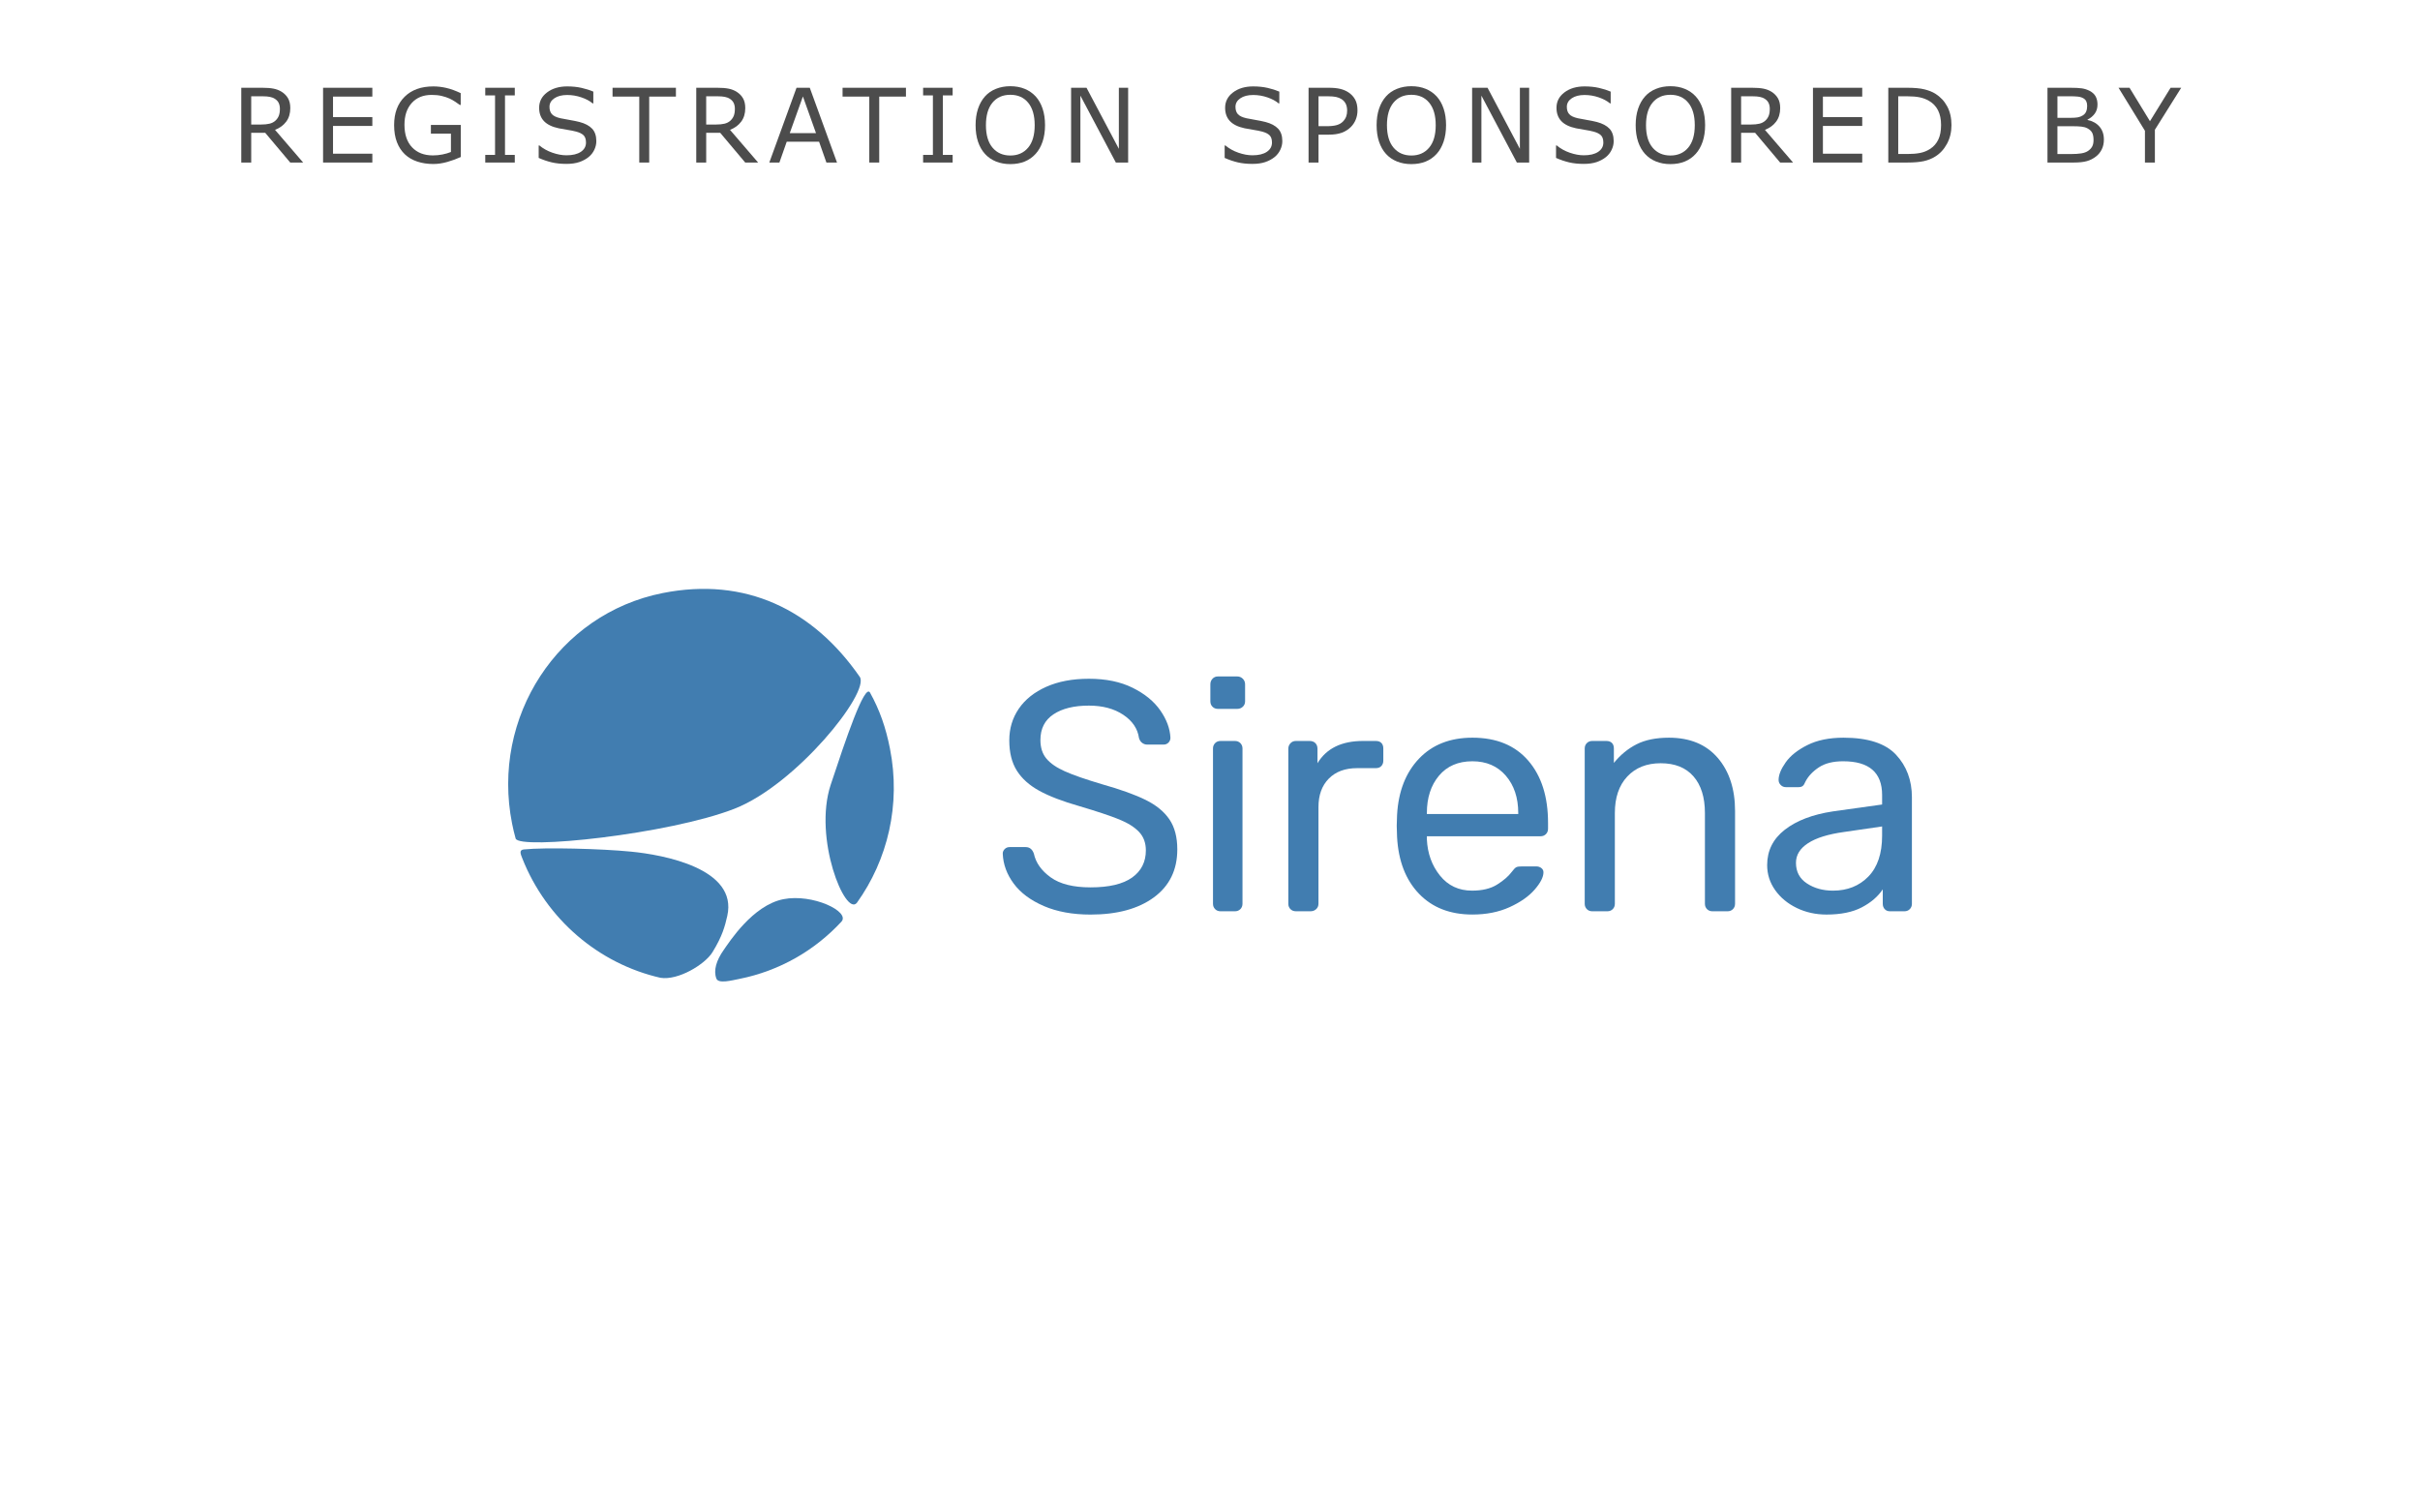 <?xml version="1.0" encoding="UTF-8"?> <svg xmlns="http://www.w3.org/2000/svg" viewBox="0 0 400 250"><defs><style> .cls-1 { fill-rule: evenodd; } .cls-1, .cls-2 { fill: #417db0; } .cls-1, .cls-2, .cls-3 { stroke-width: 0px; } .cls-3 { fill: #000; } .cls-4 { opacity: .7; } </style></defs><g id="basic"><g><g><path class="cls-1" d="M85.229,138.6c.595,1.906,25.356-.697,36.176-4.925,10.206-3.988,22.394-19.209,20.713-21.783-7.727-11.163-18.932-16.585-32.604-13.861-17.244,3.429-28.38,20.488-24.874,38.095.166.841.363,1.665.589,2.473"></path><path class="cls-1" d="M86.327,141.87c3.999,10.124,12.676,17.431,22.833,19.749,2.921.483,7.365-2.208,8.604-4.228,1.646-2.67,2.064-4.315,2.443-5.976,1.811-7.898-10.631-10.132-15.901-10.647-4.949-.489-14.239-.725-17.726-.363-.804.082-.552.715-.254,1.466"></path><path class="cls-1" d="M129.477,148.629c-5.08,1.013-8.931,7.086-9.855,8.39-1.214,1.721-1.725,3.378-1.211,4.733.337.893,2.549.3,3.795.052,6.718-1.338,12.516-4.754,16.872-9.46,1.513-1.657-4.772-4.677-9.6-3.715"></path><path class="cls-1" d="M143.799,114.468c-.894-1.517-4.053,7.869-6.494,15.249-2.916,8.842,2.441,21.903,4.337,19.499,5.065-7.071,7.304-16.215,5.452-25.517-.688-3.461-1.679-6.309-3.295-9.23"></path></g><g><path class="cls-2" d="M172.536,149.759c-2.184-.938-3.843-2.174-4.981-3.708-1.136-1.534-1.742-3.185-1.812-4.954,0-.288.108-.541.325-.757.215-.217.486-.325.811-.325h2.654c.649,0,1.101.361,1.353,1.082.325,1.517,1.254,2.825,2.787,3.926,1.534,1.101,3.726,1.65,6.577,1.65,3.068,0,5.358-.54,6.875-1.624,1.516-1.082,2.273-2.58,2.273-4.493,0-1.226-.371-2.238-1.11-3.031-.74-.794-1.841-1.488-3.301-2.084-1.462-.595-3.654-1.326-6.578-2.192-2.779-.794-4.99-1.642-6.631-2.544-1.642-.902-2.878-2.011-3.708-3.329-.831-1.317-1.245-2.986-1.245-5.007,0-1.95.522-3.69,1.57-5.224,1.046-1.534,2.563-2.742,4.548-3.627,1.983-.884,4.33-1.327,7.038-1.327,2.813,0,5.222.497,7.226,1.488,2.003.993,3.527,2.238,4.573,3.735,1.046,1.499,1.606,3.005,1.68,4.521,0,.325-.109.596-.327.813-.216.216-.486.324-.813.324h-2.705c-.29,0-.561-.089-.813-.27-.253-.18-.432-.451-.54-.812-.218-1.551-1.083-2.833-2.599-3.844-1.514-1.01-3.409-1.517-5.682-1.517-2.455,0-4.404.479-5.847,1.436-1.444.956-2.165,2.373-2.165,4.249,0,1.263.332,2.292,1.002,3.086.666.794,1.695,1.499,3.084,2.112,1.39.614,3.419,1.318,6.09,2.11,3.067.867,5.475,1.733,7.226,2.599,1.751.866,3.059,1.94,3.925,3.221.867,1.282,1.299,2.932,1.299,4.953,0,3.393-1.291,6.036-3.87,7.931-2.581,1.894-6.072,2.842-10.475,2.842-2.959,0-5.53-.469-7.714-1.408"></path><path class="cls-2" d="M200.414,116.818c-.236-.234-.353-.532-.353-.893v-2.815c0-.361.116-.667.353-.921.234-.251.531-.379.892-.379h3.195c.36,0,.667.128.921.379.251.253.379.56.379.921v2.815c0,.361-.128.659-.379.893-.254.236-.561.353-.921.353h-3.195c-.361,0-.659-.116-.892-.353M200.848,150.274c-.235-.235-.353-.532-.353-.894v-25.659c0-.361.118-.658.353-.894.235-.233.533-.352.892-.352h2.383c.36,0,.659.119.894.352.234.235.353.533.353.894v25.659c0,.362-.119.659-.353.894-.235.234-.534.352-.894.352h-2.383c-.36,0-.657-.118-.892-.352"></path><path class="cls-2" d="M213.298,150.274c-.235-.235-.353-.532-.353-.894v-25.606c0-.36.118-.667.353-.92.235-.252.534-.379.894-.379h2.274c.396,0,.712.119.948.352.234.235.351.551.351.947v2.382c1.479-2.453,3.987-3.681,7.525-3.681h2.112c.396,0,.704.108.92.325.216.217.325.524.325.921v2.002c0,.361-.109.66-.325.893-.216.235-.524.352-.92.352h-3.086c-1.984,0-3.545.578-4.682,1.733-1.139,1.155-1.706,2.724-1.706,4.709v15.969c0,.362-.126.659-.379.894-.252.234-.56.352-.92.352h-2.436c-.36,0-.659-.118-.894-.352"></path><path class="cls-2" d="M234.546,147.729c-2.202-2.291-3.411-5.421-3.627-9.392l-.055-1.841.055-1.787c.216-3.897,1.425-7,3.627-9.311,2.2-2.31,5.143-3.465,8.824-3.465,3.968,0,7.047,1.264,9.23,3.79,2.183,2.527,3.275,5.954,3.275,10.285v.974c0,.362-.118.658-.351.893-.236.235-.533.353-.895.353h-18.784v.486c.107,2.347.83,4.35,2.166,6.01,1.334,1.66,3.102,2.49,5.304,2.49,1.696,0,3.077-.333,4.141-1.002,1.065-.667,1.869-1.362,2.409-2.084.325-.433.577-.695.757-.784.181-.09.489-.136.922-.136h2.382c.324,0,.604.09.839.27.234.181.353.415.353.704,0,.794-.489,1.751-1.463,2.869-.974,1.12-2.355,2.084-4.141,2.896-1.787.812-3.835,1.217-6.144,1.217-3.681,0-6.624-1.144-8.824-3.437M250.95,134.547v-.162c0-2.525-.686-4.583-2.057-6.171-1.374-1.588-3.213-2.382-5.522-2.382-2.346,0-4.189.793-5.523,2.382-1.334,1.588-2.002,3.646-2.002,6.171v.162h15.104Z"></path><path class="cls-2" d="M262.289,150.274c-.234-.235-.353-.532-.353-.894v-25.659c0-.361.119-.658.353-.894.235-.233.533-.352.894-.352h2.327c.397,0,.704.108.922.325.216.217.325.524.325.921v2.381c1.082-1.335,2.335-2.364,3.761-3.086,1.426-.722,3.203-1.083,5.334-1.083,3.464,0,6.153,1.11,8.066,3.33,1.912,2.22,2.869,5.152,2.869,8.797v15.32c0,.362-.119.659-.352.894-.235.234-.533.352-.894.352h-2.491c-.361,0-.659-.118-.893-.352-.235-.235-.351-.532-.351-.894v-14.995c0-2.599-.633-4.62-1.894-6.063-1.265-1.443-3.07-2.166-5.415-2.166-2.309,0-4.15.731-5.52,2.193-1.372,1.462-2.058,3.474-2.058,6.036v14.995c0,.362-.116.659-.351.894-.235.234-.533.352-.893.352h-2.491c-.361,0-.659-.118-.894-.352"></path><path class="cls-2" d="M296.989,150.084c-1.498-.723-2.689-1.705-3.572-2.951-.884-1.244-1.325-2.624-1.325-4.141,0-2.382.974-4.33,2.922-5.846,1.948-1.515,4.603-2.526,7.959-3.031l8.12-1.136v-1.57c0-3.717-2.148-5.576-6.442-5.576-1.661,0-2.997.334-4.006,1.001-1.011.669-1.751,1.453-2.221,2.355-.145.362-.297.605-.46.731-.162.126-.387.189-.676.189h-2.113c-.324,0-.603-.116-.837-.352-.235-.234-.354-.515-.354-.839,0-.83.389-1.794,1.166-2.896.775-1.101,1.975-2.058,3.599-2.869,1.624-.813,3.609-1.218,5.956-1.218,4.041,0,6.937.939,8.688,2.815,1.75,1.878,2.626,4.223,2.626,7.038v17.594c0,.362-.118.659-.351.894-.235.235-.533.352-.893.352h-2.382c-.361,0-.65-.117-.868-.352-.216-.234-.324-.532-.324-.894v-2.381c-.795,1.191-1.95,2.183-3.464,2.976-1.516.794-3.465,1.192-5.847,1.192-1.77,0-3.401-.361-4.9-1.082M308.819,144.888c1.514-1.551,2.273-3.808,2.273-6.767v-1.516l-6.334.92c-2.599.361-4.566.975-5.9,1.841-1.336.867-2.004,1.948-2.004,3.248,0,1.48.604,2.618,1.814,3.41,1.208.794,2.644,1.191,4.305,1.191,2.381,0,4.329-.776,5.847-2.327"></path></g></g></g><g id="eng"><g class="cls-4"><path class="cls-3" d="M50.106,26.866h-2.134l-4.134-4.914h-2.315v4.914h-1.644v-12.36h3.461c.747,0,1.37.048,1.868.145.498.097.946.27,1.345.519.448.282.798.638,1.05,1.067.252.429.378.972.378,1.631,0,.891-.225,1.637-.673,2.237-.448.6-1.065,1.053-1.851,1.357l4.648,5.404ZM46.263,17.984c0-.354-.062-.668-.187-.942-.124-.273-.331-.505-.618-.693-.238-.161-.521-.272-.847-.336-.327-.063-.711-.095-1.154-.095h-1.934v4.665h1.66c.52,0,.974-.045,1.361-.137.387-.091.717-.261.987-.51.249-.232.434-.5.553-.801.118-.301.178-.685.178-1.149Z"></path><path class="cls-3" d="M61.543,26.866h-8.143v-12.36h8.143v1.461h-6.499v3.387h6.499v1.461h-6.499v4.59h6.499v1.461Z"></path><path class="cls-3" d="M76.159,25.953c-.676.31-1.413.58-2.212.81-.8.229-1.573.344-2.32.344-.963,0-1.846-.133-2.648-.398-.802-.266-1.485-.664-2.05-1.195-.57-.537-1.01-1.208-1.32-2.013-.31-.805-.465-1.747-.465-2.826,0-1.976.577-3.535,1.731-4.678,1.153-1.143,2.737-1.714,4.752-1.714.702,0,1.421.084,2.154.253.732.169,1.522.456,2.369.859v1.951h-.149c-.171-.133-.42-.307-.747-.523-.326-.216-.647-.396-.963-.54-.382-.171-.814-.314-1.299-.427-.484-.114-1.033-.17-1.647-.17-1.384,0-2.478.444-3.283,1.333-.805.888-1.208,2.09-1.208,3.606,0,1.599.421,2.843,1.262,3.731.842.888,1.987,1.332,3.437,1.332.531,0,1.062-.053,1.59-.158s.992-.241,1.391-.407v-3.03h-3.312v-1.444h4.939v5.304Z"></path><path class="cls-3" d="M85.089,26.866h-4.881v-1.262h1.619v-9.836h-1.619v-1.262h4.881v1.262h-1.618v9.836h1.618v1.262Z"></path><path class="cls-3" d="M98.567,23.338c0,.481-.112.958-.336,1.428-.225.47-.538.869-.942,1.195-.442.354-.959.631-1.548.83-.59.2-1.299.299-2.129.299-.892,0-1.692-.084-2.403-.25-.711-.166-1.435-.412-2.171-.739v-2.059h.116c.626.52,1.348.921,2.167,1.204.818.282,1.588.423,2.308.423,1.018,0,1.811-.191,2.378-.573s.851-.891.851-1.527c0-.548-.134-.952-.402-1.212s-.677-.462-1.225-.606c-.415-.111-.864-.202-1.349-.274s-.997-.163-1.54-.274c-1.096-.232-1.907-.629-2.437-1.191-.528-.562-.792-1.293-.792-2.195,0-1.035.437-1.883,1.312-2.544.874-.662,1.983-.992,3.328-.992.869,0,1.666.083,2.391.249.726.166,1.367.371,1.926.614v1.942h-.116c-.47-.398-1.089-.729-1.855-.992-.766-.263-1.551-.394-2.353-.394-.88,0-1.587.183-2.121.548s-.801.835-.801,1.411c0,.515.133.918.398,1.212s.733.518,1.402.672c.354.078.858.171,1.511.282.653.111,1.207.224,1.66.34.919.244,1.61.611,2.075,1.104s.697,1.182.697,2.067Z"></path><path class="cls-3" d="M111.723,15.967h-4.416v10.899h-1.644v-10.899h-4.416v-1.461h10.476v1.461Z"></path><path class="cls-3" d="M125.31,26.866h-2.133l-4.134-4.914h-2.316v4.914h-1.644v-12.36h3.462c.747,0,1.369.048,1.867.145.498.097.946.27,1.345.519.448.282.799.638,1.05,1.067.252.429.378.972.378,1.631,0,.891-.224,1.637-.672,2.237-.448.6-1.065,1.053-1.852,1.357l4.648,5.404ZM121.467,17.984c0-.354-.062-.668-.188-.942-.124-.273-.33-.505-.618-.693-.237-.161-.52-.272-.847-.336-.326-.063-.711-.095-1.153-.095h-1.935v4.665h1.66c.521,0,.975-.045,1.361-.137.388-.091.717-.261.988-.51.249-.232.433-.5.552-.801.119-.301.179-.685.179-1.149Z"></path><path class="cls-3" d="M138.349,26.866h-1.752l-1.212-3.445h-5.346l-1.212,3.445h-1.668l4.499-12.36h2.191l4.499,12.36ZM134.879,22.01l-2.167-6.068-2.175,6.068h4.342Z"></path><path class="cls-3" d="M149.744,15.967h-4.416v10.899h-1.644v-10.899h-4.416v-1.461h10.476v1.461Z"></path><path class="cls-3" d="M157.462,26.866h-4.881v-1.262h1.618v-9.836h-1.618v-1.262h4.881v1.262h-1.619v9.836h1.619v1.262Z"></path><path class="cls-3" d="M171.173,15.926c.504.553.89,1.231,1.158,2.034s.402,1.713.402,2.731-.137,1.93-.411,2.735c-.273.805-.656,1.476-1.149,2.013-.509.559-1.11.979-1.806,1.262-.694.282-1.486.424-2.378.424-.868,0-1.658-.145-2.37-.432-.711-.288-1.315-.706-1.813-1.253s-.881-1.22-1.149-2.017-.402-1.707-.402-2.731c0-1.007.133-1.911.398-2.71.266-.8.652-1.485,1.162-2.055.486-.542,1.091-.958,1.813-1.245.722-.288,1.51-.432,2.361-.432.886,0,1.681.146,2.387.436.705.291,1.305.705,1.797,1.241ZM171.023,20.69c0-1.605-.359-2.843-1.079-3.715-.719-.871-1.701-1.307-2.946-1.307-1.257,0-2.243.436-2.96,1.307-.716.872-1.074,2.11-1.074,3.715,0,1.622.365,2.862,1.096,3.723.73.861,1.71,1.291,2.938,1.291s2.206-.43,2.934-1.291c.729-.86,1.092-2.101,1.092-3.723Z"></path><path class="cls-3" d="M186.47,26.866h-2.033l-5.86-11.057v11.057h-1.536v-12.36h2.549l5.346,10.094v-10.094h1.535v12.36Z"></path><path class="cls-3" d="M211.953,23.338c0,.481-.112.958-.336,1.428-.225.47-.538.869-.942,1.195-.442.354-.959.631-1.548.83-.59.2-1.3.299-2.13.299-.891,0-1.691-.084-2.402-.25-.711-.166-1.435-.412-2.171-.739v-2.059h.116c.625.52,1.348.921,2.166,1.204.819.282,1.589.423,2.309.423,1.018,0,1.811-.191,2.378-.573s.851-.891.851-1.527c0-.548-.134-.952-.402-1.212s-.677-.462-1.225-.606c-.415-.111-.864-.202-1.349-.274s-.998-.163-1.54-.274c-1.096-.232-1.908-.629-2.437-1.191-.528-.562-.792-1.293-.792-2.195,0-1.035.437-1.883,1.311-2.544.875-.662,1.984-.992,3.329-.992.869,0,1.666.083,2.391.249s1.367.371,1.926.614v1.942h-.116c-.471-.398-1.089-.729-1.855-.992-.767-.263-1.551-.394-2.354-.394-.879,0-1.586.183-2.12.548s-.802.835-.802,1.411c0,.515.133.918.398,1.212s.733.518,1.403.672c.354.078.857.171,1.511.282s1.206.224,1.66.34c.919.244,1.61.611,2.075,1.104s.697,1.182.697,2.067Z"></path><path class="cls-3" d="M224.378,18.242c0,.548-.096,1.056-.286,1.523-.191.468-.458.873-.801,1.216-.427.426-.93.746-1.512.958-.58.213-1.313.32-2.199.32h-1.644v4.607h-1.644v-12.36h3.354c.741,0,1.369.062,1.885.187.514.124.971.319,1.369.585.471.315.834.708,1.092,1.179.257.47.386,1.065.386,1.785ZM222.668,18.283c0-.426-.074-.797-.225-1.112-.148-.315-.376-.573-.68-.772-.266-.171-.569-.294-.909-.37-.341-.074-.771-.112-1.291-.112h-1.627v4.939h1.386c.664,0,1.204-.06,1.619-.179.415-.119.753-.308,1.013-.568.26-.266.444-.545.552-.838.108-.293.162-.623.162-.988Z"></path><path class="cls-3" d="M237.458,15.926c.504.553.89,1.231,1.158,2.034s.402,1.713.402,2.731-.137,1.93-.411,2.735c-.273.805-.657,1.476-1.149,2.013-.509.559-1.111.979-1.806,1.262s-1.487.424-2.378.424c-.869,0-1.659-.145-2.37-.432s-1.315-.706-1.813-1.253-.881-1.22-1.149-2.017-.402-1.707-.402-2.731c0-1.007.133-1.911.398-2.71.266-.8.652-1.485,1.162-2.055.486-.542,1.091-.958,1.813-1.245.722-.288,1.509-.432,2.361-.432.886,0,1.681.146,2.387.436.705.291,1.305.705,1.797,1.241ZM237.309,20.69c0-1.605-.359-2.843-1.079-3.715-.72-.871-1.702-1.307-2.946-1.307-1.257,0-2.243.436-2.96,1.307-.717.872-1.075,2.11-1.075,3.715,0,1.622.365,2.862,1.096,3.723.73.861,1.711,1.291,2.939,1.291s2.206-.43,2.934-1.291c.728-.86,1.092-2.101,1.092-3.723Z"></path><path class="cls-3" d="M252.755,26.866h-2.033l-5.861-11.057v11.057h-1.535v-12.36h2.549l5.346,10.094v-10.094h1.535v12.36Z"></path><path class="cls-3" d="M266.724,23.338c0,.481-.112.958-.336,1.428-.225.47-.538.869-.942,1.195-.442.354-.959.631-1.548.83-.59.2-1.3.299-2.13.299-.891,0-1.691-.084-2.402-.25-.711-.166-1.435-.412-2.171-.739v-2.059h.116c.625.52,1.348.921,2.166,1.204.819.282,1.589.423,2.309.423,1.018,0,1.811-.191,2.378-.573s.851-.891.851-1.527c0-.548-.134-.952-.402-1.212s-.677-.462-1.225-.606c-.415-.111-.864-.202-1.349-.274s-.998-.163-1.54-.274c-1.096-.232-1.908-.629-2.437-1.191-.528-.562-.792-1.293-.792-2.195,0-1.035.437-1.883,1.311-2.544.875-.662,1.984-.992,3.329-.992.869,0,1.666.083,2.391.249s1.367.371,1.926.614v1.942h-.116c-.471-.398-1.089-.729-1.855-.992-.767-.263-1.551-.394-2.354-.394-.879,0-1.586.183-2.12.548s-.802.835-.802,1.411c0,.515.133.918.398,1.212s.733.518,1.403.672c.354.078.857.171,1.511.282s1.206.224,1.66.34c.919.244,1.61.611,2.075,1.104s.697,1.182.697,2.067Z"></path><path class="cls-3" d="M280.277,15.926c.504.553.89,1.231,1.158,2.034s.402,1.713.402,2.731-.137,1.93-.411,2.735c-.273.805-.657,1.476-1.149,2.013-.509.559-1.111.979-1.806,1.262s-1.487.424-2.378.424c-.869,0-1.659-.145-2.37-.432s-1.315-.706-1.813-1.253-.881-1.22-1.149-2.017-.402-1.707-.402-2.731c0-1.007.133-1.911.398-2.71.266-.8.652-1.485,1.162-2.055.486-.542,1.091-.958,1.813-1.245.722-.288,1.509-.432,2.361-.432.886,0,1.681.146,2.387.436.705.291,1.305.705,1.797,1.241ZM280.128,20.69c0-1.605-.359-2.843-1.079-3.715-.72-.871-1.702-1.307-2.946-1.307-1.257,0-2.243.436-2.96,1.307-.717.872-1.075,2.11-1.075,3.715,0,1.622.365,2.862,1.096,3.723.73.861,1.711,1.291,2.939,1.291s2.206-.43,2.934-1.291c.728-.86,1.092-2.101,1.092-3.723Z"></path><path class="cls-3" d="M296.371,26.866h-2.133l-4.135-4.914h-2.315v4.914h-1.644v-12.36h3.461c.748,0,1.37.048,1.868.145.498.097.946.27,1.345.519.448.282.798.638,1.05,1.067.252.429.378.972.378,1.631,0,.891-.225,1.637-.672,2.237-.449.6-1.065,1.053-1.852,1.357l4.648,5.404ZM292.527,17.984c0-.354-.062-.668-.187-.942-.124-.273-.33-.505-.618-.693-.238-.161-.521-.272-.847-.336-.326-.063-.711-.095-1.153-.095h-1.935v4.665h1.66c.521,0,.974-.045,1.361-.137.388-.091.717-.261.987-.51.25-.232.434-.5.553-.801.119-.301.178-.685.178-1.149Z"></path><path class="cls-3" d="M307.807,26.866h-8.143v-12.36h8.143v1.461h-6.499v3.387h6.499v1.461h-6.499v4.59h6.499v1.461Z"></path><path class="cls-3" d="M322.557,20.699c0,1.124-.245,2.142-.734,3.055-.49.913-1.142,1.622-1.955,2.125-.564.349-1.194.601-1.889.755s-1.608.232-2.743.232h-3.121v-12.36h3.088c1.206,0,2.165.087,2.876.261.711.175,1.313.414,1.806.718.841.526,1.497,1.226,1.967,2.1.471.875.706,1.912.706,3.113ZM320.839,20.674c0-.968-.169-1.785-.507-2.449s-.841-1.187-1.511-1.569c-.487-.277-1.004-.469-1.553-.577-.547-.107-1.203-.162-1.967-.162h-1.544v9.538h1.544c.791,0,1.481-.058,2.071-.174.589-.116,1.13-.332,1.622-.647.615-.393,1.075-.91,1.383-1.552.307-.642.461-1.444.461-2.407Z"></path><path class="cls-3" d="M347.75,23.064c0,.614-.117,1.157-.35,1.627s-.545.858-.938,1.162c-.465.365-.976.625-1.531.78-.557.155-1.264.232-2.121.232h-4.383v-12.36h3.66c.902,0,1.578.033,2.025.1.449.066.878.205,1.287.415.454.238.783.543.988.917.204.373.307.82.307,1.34,0,.586-.149,1.086-.448,1.499-.299.412-.697.743-1.195.992v.066c.836.171,1.494.538,1.976,1.1.481.562.723,1.271.723,2.129ZM344.985,17.495c0-.299-.05-.551-.149-.755s-.26-.371-.481-.498c-.26-.149-.575-.242-.946-.278-.371-.036-.83-.054-1.378-.054h-1.959v3.569h2.125c.515,0,.924-.026,1.229-.079.305-.052.587-.162.847-.328s.444-.38.552-.643c.108-.263.162-.574.162-.934ZM346.039,23.131c0-.498-.074-.894-.224-1.187s-.421-.542-.813-.747c-.266-.138-.588-.228-.967-.27-.379-.041-.84-.062-1.383-.062h-2.581v4.599h2.175c.72,0,1.309-.038,1.768-.112.46-.075.836-.212,1.129-.411.311-.216.537-.462.682-.739.144-.277.215-.634.215-1.071Z"></path><path class="cls-3" d="M360.53,14.506l-4.35,6.939v5.42h-1.644v-5.246l-4.366-7.114h1.817l3.379,5.528,3.412-5.528h1.751Z"></path></g></g></svg> 
